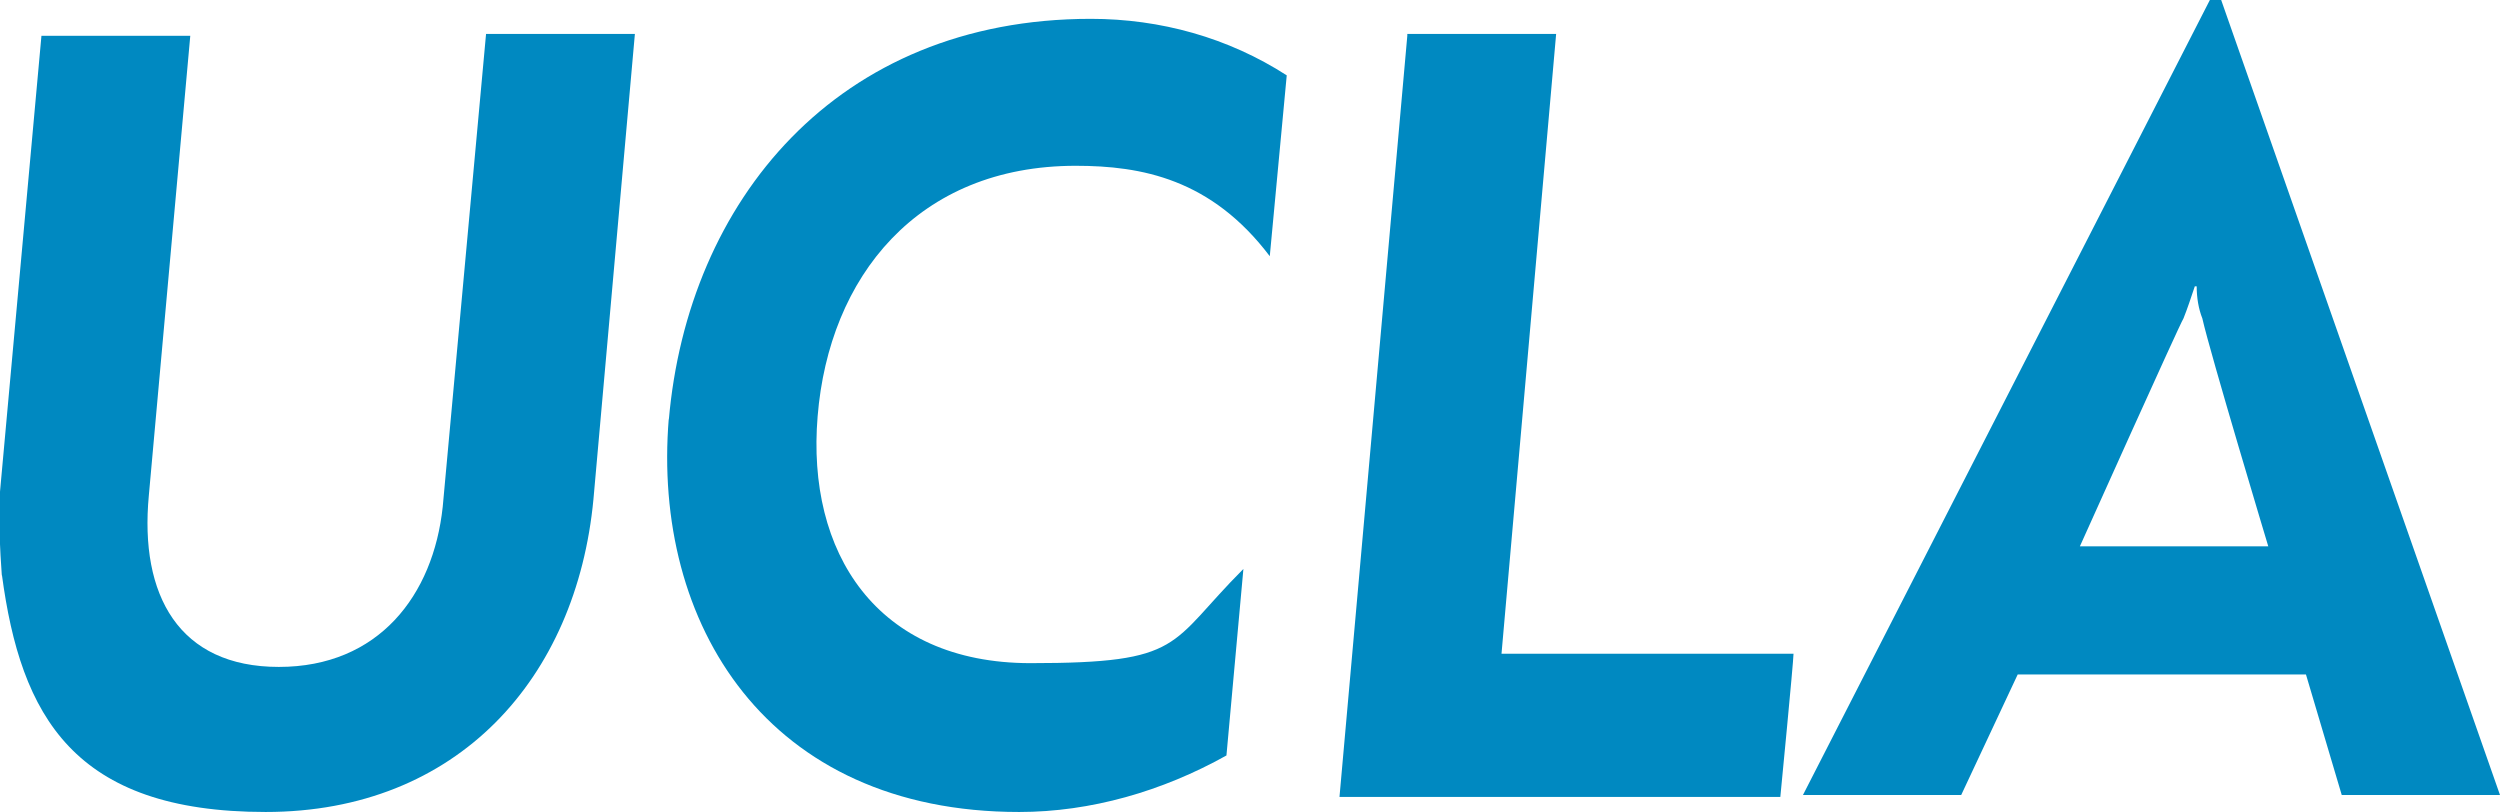 <?xml version="1.0" encoding="UTF-8"?>
<svg xmlns="http://www.w3.org/2000/svg" version="1.1" viewBox="0 0 132.7 43.1">
  <defs>
    <style>
      .cls-1 {
        fill: #0089c1;
      }
    </style>
  </defs>
  <!-- Generator: Adobe Illustrator 28.6.0, SVG Export Plug-In . SVG Version: 1.2.0 Build 709)  -->
  <g>
    <g id="Layer_1">
      <g id="ucla-white">
        <path class="cls-1" d="M.1,30.6c-.1-1.5-.2-3-.1-4.5L2.2,1.9h7.9l-2.2,24.4c-.5,5.3,1.6,9.1,6.9,9.1s8.2-3.8,8.7-8.5L25.8,1.8h7.9l-2.2,24.7c-.9,9.5-7.2,16.6-17.4,16.6S1.1,38,.1,30.5"/>
        <path class="cls-1" d="M35.5,22.3c1-11.6,8.9-21.3,22.4-21.3,3.7,0,7.3,1,10.4,3l-.9,9.6c-3.1-4.1-6.8-4.8-10.3-4.8-8.4,0-13.1,5.9-13.7,13.3-.6,7.2,3.1,13.1,11.3,13.1s7.3-1,11.3-5l-.9,9.9c-3.4,1.9-7.2,3-11,3-13.4,0-19.5-10-18.6-20.9"/>
        <path class="cls-1" d="M74.7,1.8h7.9l-2.9,32.9h11.3c.8,0,3.5,0,4.2,0,0,.4-.7,7.6-.7,7.6h-23.4l3.6-40.4Z"/>
        <path class="cls-1" d="M115.9,16.9c.2-.5.4-1.1.6-1.7h.1c0,.6.1,1.2.3,1.7.4,1.8,3.5,12.1,3.5,12.1h-10s5.3-11.8,5.5-12.1M117.9,0h-.6l-21.6,42.2h8.4l3-6.4h15.3l1.9,6.4h8.4L117.9,0Z"/>
      </g>
    </g>
  </g>
</svg>